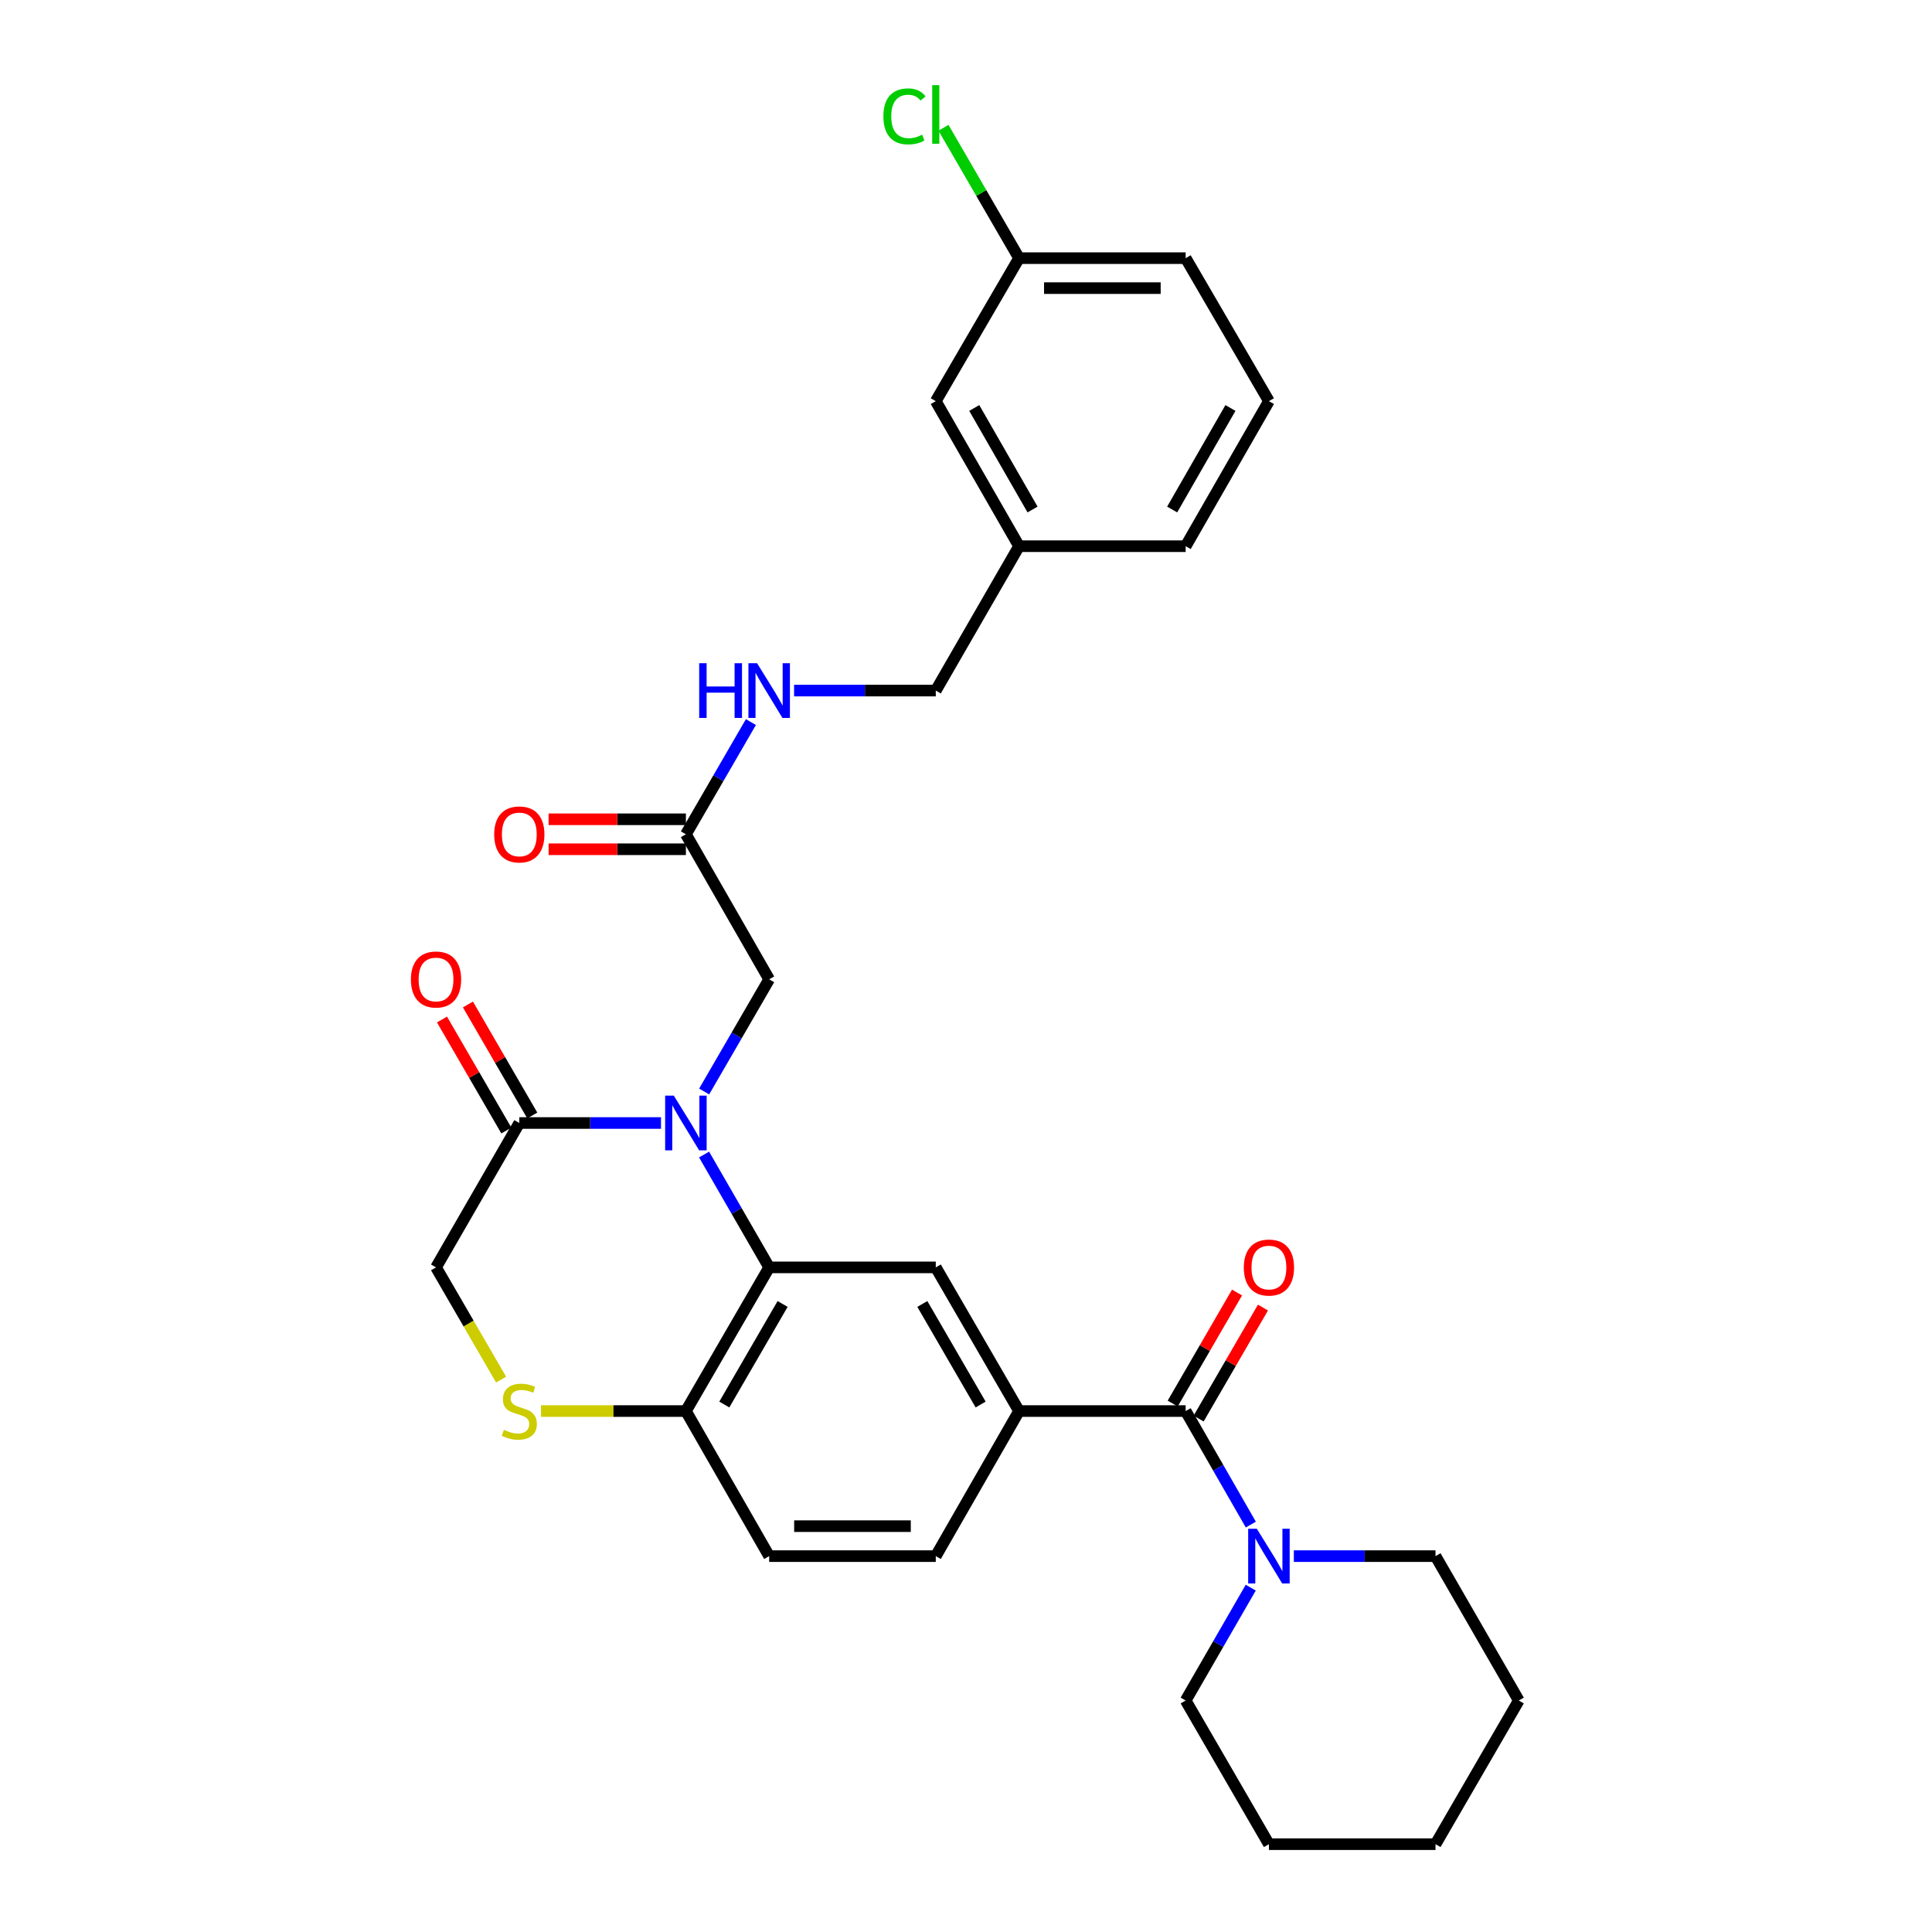 <?xml version='1.0' encoding='iso-8859-1'?>
<svg version='1.1' baseProfile='full'
              xmlns='http://www.w3.org/2000/svg'
                      xmlns:rdkit='http://www.rdkit.org/xml'
                      xmlns:xlink='http://www.w3.org/1999/xlink'
                  xml:space='preserve'
width='1000px' height='1000px' viewBox='0 0 1000 1000'>
<!-- END OF HEADER -->
<rect style='opacity:1.0;fill:#FFFFFF;stroke:none' width='1000' height='1000' x='0' y='0'> </rect>
<path class='bond-0' d='M 364.431,597.582 L 381.275,626.788' style='fill:none;fill-rule:evenodd;stroke:#0000FF;stroke-width:6px;stroke-linecap:butt;stroke-linejoin:miter;stroke-opacity:1' />
<path class='bond-0' d='M 381.275,626.788 L 398.12,655.993' style='fill:none;fill-rule:evenodd;stroke:#000000;stroke-width:6px;stroke-linecap:butt;stroke-linejoin:miter;stroke-opacity:1' />
<path class='bond-2' d='M 342.125,581.265 L 305.46,581.265' style='fill:none;fill-rule:evenodd;stroke:#0000FF;stroke-width:6px;stroke-linecap:butt;stroke-linejoin:miter;stroke-opacity:1' />
<path class='bond-2' d='M 305.46,581.265 L 268.795,581.265' style='fill:none;fill-rule:evenodd;stroke:#000000;stroke-width:6px;stroke-linecap:butt;stroke-linejoin:miter;stroke-opacity:1' />
<path class='bond-8' d='M 364.472,564.956 L 381.296,535.927' style='fill:none;fill-rule:evenodd;stroke:#0000FF;stroke-width:6px;stroke-linecap:butt;stroke-linejoin:miter;stroke-opacity:1' />
<path class='bond-8' d='M 381.296,535.927 L 398.12,506.898' style='fill:none;fill-rule:evenodd;stroke:#000000;stroke-width:6px;stroke-linecap:butt;stroke-linejoin:miter;stroke-opacity:1' />
<path class='bond-4' d='M 398.12,655.993 L 484.354,655.993' style='fill:none;fill-rule:evenodd;stroke:#000000;stroke-width:6px;stroke-linecap:butt;stroke-linejoin:miter;stroke-opacity:1' />
<path class='bond-7' d='M 398.12,655.993 L 355.02,730.36' style='fill:none;fill-rule:evenodd;stroke:#000000;stroke-width:6px;stroke-linecap:butt;stroke-linejoin:miter;stroke-opacity:1' />
<path class='bond-7' d='M 405.076,674.927 L 374.907,726.984' style='fill:none;fill-rule:evenodd;stroke:#000000;stroke-width:6px;stroke-linecap:butt;stroke-linejoin:miter;stroke-opacity:1' />
<path class='bond-1' d='M 613.696,730.36 L 527.462,730.36' style='fill:none;fill-rule:evenodd;stroke:#000000;stroke-width:6px;stroke-linecap:butt;stroke-linejoin:miter;stroke-opacity:1' />
<path class='bond-5' d='M 613.696,730.36 L 630.561,759.743' style='fill:none;fill-rule:evenodd;stroke:#000000;stroke-width:6px;stroke-linecap:butt;stroke-linejoin:miter;stroke-opacity:1' />
<path class='bond-5' d='M 630.561,759.743 L 647.426,789.126' style='fill:none;fill-rule:evenodd;stroke:#0000FF;stroke-width:6px;stroke-linecap:butt;stroke-linejoin:miter;stroke-opacity:1' />
<path class='bond-11' d='M 620.406,734.249 L 637.057,705.52' style='fill:none;fill-rule:evenodd;stroke:#000000;stroke-width:6px;stroke-linecap:butt;stroke-linejoin:miter;stroke-opacity:1' />
<path class='bond-11' d='M 637.057,705.52 L 653.707,676.792' style='fill:none;fill-rule:evenodd;stroke:#FF0000;stroke-width:6px;stroke-linecap:butt;stroke-linejoin:miter;stroke-opacity:1' />
<path class='bond-11' d='M 606.985,726.471 L 623.635,697.742' style='fill:none;fill-rule:evenodd;stroke:#000000;stroke-width:6px;stroke-linecap:butt;stroke-linejoin:miter;stroke-opacity:1' />
<path class='bond-11' d='M 623.635,697.742 L 640.285,669.013' style='fill:none;fill-rule:evenodd;stroke:#FF0000;stroke-width:6px;stroke-linecap:butt;stroke-linejoin:miter;stroke-opacity:1' />
<path class='bond-10' d='M 268.795,581.265 L 225.687,655.993' style='fill:none;fill-rule:evenodd;stroke:#000000;stroke-width:6px;stroke-linecap:butt;stroke-linejoin:miter;stroke-opacity:1' />
<path class='bond-13' d='M 275.505,577.375 L 258.852,548.646' style='fill:none;fill-rule:evenodd;stroke:#000000;stroke-width:6px;stroke-linecap:butt;stroke-linejoin:miter;stroke-opacity:1' />
<path class='bond-13' d='M 258.852,548.646 L 242.199,519.917' style='fill:none;fill-rule:evenodd;stroke:#FF0000;stroke-width:6px;stroke-linecap:butt;stroke-linejoin:miter;stroke-opacity:1' />
<path class='bond-13' d='M 262.084,585.155 L 245.431,556.426' style='fill:none;fill-rule:evenodd;stroke:#000000;stroke-width:6px;stroke-linecap:butt;stroke-linejoin:miter;stroke-opacity:1' />
<path class='bond-13' d='M 245.431,556.426 L 228.778,527.697' style='fill:none;fill-rule:evenodd;stroke:#FF0000;stroke-width:6px;stroke-linecap:butt;stroke-linejoin:miter;stroke-opacity:1' />
<path class='bond-3' d='M 527.462,730.36 L 484.354,655.993' style='fill:none;fill-rule:evenodd;stroke:#000000;stroke-width:6px;stroke-linecap:butt;stroke-linejoin:miter;stroke-opacity:1' />
<path class='bond-3' d='M 507.575,726.985 L 477.399,674.928' style='fill:none;fill-rule:evenodd;stroke:#000000;stroke-width:6px;stroke-linecap:butt;stroke-linejoin:miter;stroke-opacity:1' />
<path class='bond-31' d='M 527.462,730.36 L 484.354,805.45' style='fill:none;fill-rule:evenodd;stroke:#000000;stroke-width:6px;stroke-linecap:butt;stroke-linejoin:miter;stroke-opacity:1' />
<path class='bond-22' d='M 647.385,821.767 L 630.54,850.973' style='fill:none;fill-rule:evenodd;stroke:#0000FF;stroke-width:6px;stroke-linecap:butt;stroke-linejoin:miter;stroke-opacity:1' />
<path class='bond-22' d='M 630.54,850.973 L 613.696,880.179' style='fill:none;fill-rule:evenodd;stroke:#000000;stroke-width:6px;stroke-linecap:butt;stroke-linejoin:miter;stroke-opacity:1' />
<path class='bond-23' d='M 669.691,805.45 L 706.356,805.45' style='fill:none;fill-rule:evenodd;stroke:#0000FF;stroke-width:6px;stroke-linecap:butt;stroke-linejoin:miter;stroke-opacity:1' />
<path class='bond-23' d='M 706.356,805.45 L 743.021,805.45' style='fill:none;fill-rule:evenodd;stroke:#000000;stroke-width:6px;stroke-linecap:butt;stroke-linejoin:miter;stroke-opacity:1' />
<path class='bond-6' d='M 259.364,714.091 L 242.525,685.042' style='fill:none;fill-rule:evenodd;stroke:#CCCC00;stroke-width:6px;stroke-linecap:butt;stroke-linejoin:miter;stroke-opacity:1' />
<path class='bond-6' d='M 242.525,685.042 L 225.687,655.993' style='fill:none;fill-rule:evenodd;stroke:#000000;stroke-width:6px;stroke-linecap:butt;stroke-linejoin:miter;stroke-opacity:1' />
<path class='bond-30' d='M 280.031,730.36 L 317.525,730.36' style='fill:none;fill-rule:evenodd;stroke:#CCCC00;stroke-width:6px;stroke-linecap:butt;stroke-linejoin:miter;stroke-opacity:1' />
<path class='bond-30' d='M 317.525,730.36 L 355.02,730.36' style='fill:none;fill-rule:evenodd;stroke:#000000;stroke-width:6px;stroke-linecap:butt;stroke-linejoin:miter;stroke-opacity:1' />
<path class='bond-16' d='M 355.02,730.36 L 398.12,805.45' style='fill:none;fill-rule:evenodd;stroke:#000000;stroke-width:6px;stroke-linecap:butt;stroke-linejoin:miter;stroke-opacity:1' />
<path class='bond-9' d='M 398.12,506.898 L 355.02,431.817' style='fill:none;fill-rule:evenodd;stroke:#000000;stroke-width:6px;stroke-linecap:butt;stroke-linejoin:miter;stroke-opacity:1' />
<path class='bond-12' d='M 355.02,431.817 L 371.845,402.784' style='fill:none;fill-rule:evenodd;stroke:#000000;stroke-width:6px;stroke-linecap:butt;stroke-linejoin:miter;stroke-opacity:1' />
<path class='bond-12' d='M 371.845,402.784 L 388.669,373.75' style='fill:none;fill-rule:evenodd;stroke:#0000FF;stroke-width:6px;stroke-linecap:butt;stroke-linejoin:miter;stroke-opacity:1' />
<path class='bond-15' d='M 355.02,424.06 L 319.485,424.06' style='fill:none;fill-rule:evenodd;stroke:#000000;stroke-width:6px;stroke-linecap:butt;stroke-linejoin:miter;stroke-opacity:1' />
<path class='bond-15' d='M 319.485,424.06 L 283.951,424.06' style='fill:none;fill-rule:evenodd;stroke:#FF0000;stroke-width:6px;stroke-linecap:butt;stroke-linejoin:miter;stroke-opacity:1' />
<path class='bond-15' d='M 355.02,439.573 L 319.485,439.573' style='fill:none;fill-rule:evenodd;stroke:#000000;stroke-width:6px;stroke-linecap:butt;stroke-linejoin:miter;stroke-opacity:1' />
<path class='bond-15' d='M 319.485,439.573 L 283.951,439.573' style='fill:none;fill-rule:evenodd;stroke:#FF0000;stroke-width:6px;stroke-linecap:butt;stroke-linejoin:miter;stroke-opacity:1' />
<path class='bond-17' d='M 411.016,357.441 L 447.685,357.441' style='fill:none;fill-rule:evenodd;stroke:#0000FF;stroke-width:6px;stroke-linecap:butt;stroke-linejoin:miter;stroke-opacity:1' />
<path class='bond-17' d='M 447.685,357.441 L 484.354,357.441' style='fill:none;fill-rule:evenodd;stroke:#000000;stroke-width:6px;stroke-linecap:butt;stroke-linejoin:miter;stroke-opacity:1' />
<path class='bond-14' d='M 484.354,805.45 L 398.12,805.45' style='fill:none;fill-rule:evenodd;stroke:#000000;stroke-width:6px;stroke-linecap:butt;stroke-linejoin:miter;stroke-opacity:1' />
<path class='bond-14' d='M 471.419,789.938 L 411.055,789.938' style='fill:none;fill-rule:evenodd;stroke:#000000;stroke-width:6px;stroke-linecap:butt;stroke-linejoin:miter;stroke-opacity:1' />
<path class='bond-20' d='M 484.354,357.441 L 527.462,282.713' style='fill:none;fill-rule:evenodd;stroke:#000000;stroke-width:6px;stroke-linecap:butt;stroke-linejoin:miter;stroke-opacity:1' />
<path class='bond-18' d='M 484.354,207.631 L 527.462,282.713' style='fill:none;fill-rule:evenodd;stroke:#000000;stroke-width:6px;stroke-linecap:butt;stroke-linejoin:miter;stroke-opacity:1' />
<path class='bond-18' d='M 504.273,211.169 L 534.449,263.727' style='fill:none;fill-rule:evenodd;stroke:#000000;stroke-width:6px;stroke-linecap:butt;stroke-linejoin:miter;stroke-opacity:1' />
<path class='bond-19' d='M 484.354,207.631 L 527.462,133.618' style='fill:none;fill-rule:evenodd;stroke:#000000;stroke-width:6px;stroke-linecap:butt;stroke-linejoin:miter;stroke-opacity:1' />
<path class='bond-21' d='M 527.462,133.618 L 507.902,99.875' style='fill:none;fill-rule:evenodd;stroke:#000000;stroke-width:6px;stroke-linecap:butt;stroke-linejoin:miter;stroke-opacity:1' />
<path class='bond-21' d='M 507.902,99.875 L 488.343,66.133' style='fill:none;fill-rule:evenodd;stroke:#00CC00;stroke-width:6px;stroke-linecap:butt;stroke-linejoin:miter;stroke-opacity:1' />
<path class='bond-32' d='M 527.462,133.618 L 613.696,133.618' style='fill:none;fill-rule:evenodd;stroke:#000000;stroke-width:6px;stroke-linecap:butt;stroke-linejoin:miter;stroke-opacity:1' />
<path class='bond-32' d='M 540.397,149.131 L 600.761,149.131' style='fill:none;fill-rule:evenodd;stroke:#000000;stroke-width:6px;stroke-linecap:butt;stroke-linejoin:miter;stroke-opacity:1' />
<path class='bond-26' d='M 527.462,282.713 L 613.696,282.713' style='fill:none;fill-rule:evenodd;stroke:#000000;stroke-width:6px;stroke-linecap:butt;stroke-linejoin:miter;stroke-opacity:1' />
<path class='bond-27' d='M 613.696,880.179 L 656.795,954.545' style='fill:none;fill-rule:evenodd;stroke:#000000;stroke-width:6px;stroke-linecap:butt;stroke-linejoin:miter;stroke-opacity:1' />
<path class='bond-28' d='M 743.021,805.45 L 786.129,880.179' style='fill:none;fill-rule:evenodd;stroke:#000000;stroke-width:6px;stroke-linecap:butt;stroke-linejoin:miter;stroke-opacity:1' />
<path class='bond-24' d='M 656.795,207.631 L 613.696,282.713' style='fill:none;fill-rule:evenodd;stroke:#000000;stroke-width:6px;stroke-linecap:butt;stroke-linejoin:miter;stroke-opacity:1' />
<path class='bond-24' d='M 636.877,211.17 L 606.707,263.728' style='fill:none;fill-rule:evenodd;stroke:#000000;stroke-width:6px;stroke-linecap:butt;stroke-linejoin:miter;stroke-opacity:1' />
<path class='bond-25' d='M 656.795,207.631 L 613.696,133.618' style='fill:none;fill-rule:evenodd;stroke:#000000;stroke-width:6px;stroke-linecap:butt;stroke-linejoin:miter;stroke-opacity:1' />
<path class='bond-33' d='M 656.795,954.545 L 743.021,954.545' style='fill:none;fill-rule:evenodd;stroke:#000000;stroke-width:6px;stroke-linecap:butt;stroke-linejoin:miter;stroke-opacity:1' />
<path class='bond-29' d='M 786.129,880.179 L 743.021,954.545' style='fill:none;fill-rule:evenodd;stroke:#000000;stroke-width:6px;stroke-linecap:butt;stroke-linejoin:miter;stroke-opacity:1' />
<path  class='atom-0' d='M 348.76 567.105
L 358.04 582.105
Q 358.96 583.585, 360.44 586.265
Q 361.92 588.945, 362 589.105
L 362 567.105
L 365.76 567.105
L 365.76 595.425
L 361.88 595.425
L 351.92 579.025
Q 350.76 577.105, 349.52 574.905
Q 348.32 572.705, 347.96 572.025
L 347.96 595.425
L 344.28 595.425
L 344.28 567.105
L 348.76 567.105
' fill='#0000FF'/>
<path  class='atom-6' d='M 650.535 791.29
L 659.815 806.29
Q 660.735 807.77, 662.215 810.45
Q 663.695 813.13, 663.775 813.29
L 663.775 791.29
L 667.535 791.29
L 667.535 819.61
L 663.655 819.61
L 653.695 803.21
Q 652.535 801.29, 651.295 799.09
Q 650.095 796.89, 649.735 796.21
L 649.735 819.61
L 646.055 819.61
L 646.055 791.29
L 650.535 791.29
' fill='#0000FF'/>
<path  class='atom-7' d='M 260.795 740.08
Q 261.115 740.2, 262.435 740.76
Q 263.755 741.32, 265.195 741.68
Q 266.675 742, 268.115 742
Q 270.795 742, 272.355 740.72
Q 273.915 739.4, 273.915 737.12
Q 273.915 735.56, 273.115 734.6
Q 272.355 733.64, 271.155 733.12
Q 269.955 732.6, 267.955 732
Q 265.435 731.24, 263.915 730.52
Q 262.435 729.8, 261.355 728.28
Q 260.315 726.76, 260.315 724.2
Q 260.315 720.64, 262.715 718.44
Q 265.155 716.24, 269.955 716.24
Q 273.235 716.24, 276.955 717.8
L 276.035 720.88
Q 272.635 719.48, 270.075 719.48
Q 267.315 719.48, 265.795 720.64
Q 264.275 721.76, 264.315 723.72
Q 264.315 725.24, 265.075 726.16
Q 265.875 727.08, 266.995 727.6
Q 268.155 728.12, 270.075 728.72
Q 272.635 729.52, 274.155 730.32
Q 275.675 731.12, 276.755 732.76
Q 277.875 734.36, 277.875 737.12
Q 277.875 741.04, 275.235 743.16
Q 272.635 745.24, 268.275 745.24
Q 265.755 745.24, 263.835 744.68
Q 261.955 744.16, 259.715 743.24
L 260.795 740.08
' fill='#CCCC00'/>
<path  class='atom-12' d='M 643.795 656.073
Q 643.795 649.273, 647.155 645.473
Q 650.515 641.673, 656.795 641.673
Q 663.075 641.673, 666.435 645.473
Q 669.795 649.273, 669.795 656.073
Q 669.795 662.953, 666.395 666.873
Q 662.995 670.753, 656.795 670.753
Q 650.555 670.753, 647.155 666.873
Q 643.795 662.993, 643.795 656.073
M 656.795 667.553
Q 661.115 667.553, 663.435 664.673
Q 665.795 661.753, 665.795 656.073
Q 665.795 650.513, 663.435 647.713
Q 661.115 644.873, 656.795 644.873
Q 652.475 644.873, 650.115 647.673
Q 647.795 650.473, 647.795 656.073
Q 647.795 661.793, 650.115 664.673
Q 652.475 667.553, 656.795 667.553
' fill='#FF0000'/>
<path  class='atom-13' d='M 361.9 343.281
L 365.74 343.281
L 365.74 355.321
L 380.22 355.321
L 380.22 343.281
L 384.06 343.281
L 384.06 371.601
L 380.22 371.601
L 380.22 358.521
L 365.74 358.521
L 365.74 371.601
L 361.9 371.601
L 361.9 343.281
' fill='#0000FF'/>
<path  class='atom-13' d='M 391.86 343.281
L 401.14 358.281
Q 402.06 359.761, 403.54 362.441
Q 405.02 365.121, 405.1 365.281
L 405.1 343.281
L 408.86 343.281
L 408.86 371.601
L 404.98 371.601
L 395.02 355.201
Q 393.86 353.281, 392.62 351.081
Q 391.42 348.881, 391.06 348.201
L 391.06 371.601
L 387.38 371.601
L 387.38 343.281
L 391.86 343.281
' fill='#0000FF'/>
<path  class='atom-14' d='M 212.687 506.978
Q 212.687 500.178, 216.047 496.378
Q 219.407 492.578, 225.687 492.578
Q 231.967 492.578, 235.327 496.378
Q 238.687 500.178, 238.687 506.978
Q 238.687 513.858, 235.287 517.778
Q 231.887 521.658, 225.687 521.658
Q 219.447 521.658, 216.047 517.778
Q 212.687 513.898, 212.687 506.978
M 225.687 518.458
Q 230.007 518.458, 232.327 515.578
Q 234.687 512.658, 234.687 506.978
Q 234.687 501.418, 232.327 498.618
Q 230.007 495.778, 225.687 495.778
Q 221.367 495.778, 219.007 498.578
Q 216.687 501.378, 216.687 506.978
Q 216.687 512.698, 219.007 515.578
Q 221.367 518.458, 225.687 518.458
' fill='#FF0000'/>
<path  class='atom-16' d='M 255.795 431.897
Q 255.795 425.097, 259.155 421.297
Q 262.515 417.497, 268.795 417.497
Q 275.075 417.497, 278.435 421.297
Q 281.795 425.097, 281.795 431.897
Q 281.795 438.777, 278.395 442.697
Q 274.995 446.577, 268.795 446.577
Q 262.555 446.577, 259.155 442.697
Q 255.795 438.817, 255.795 431.897
M 268.795 443.377
Q 273.115 443.377, 275.435 440.497
Q 277.795 437.577, 277.795 431.897
Q 277.795 426.337, 275.435 423.537
Q 273.115 420.697, 268.795 420.697
Q 264.475 420.697, 262.115 423.497
Q 259.795 426.297, 259.795 431.897
Q 259.795 437.617, 262.115 440.497
Q 264.475 443.377, 268.795 443.377
' fill='#FF0000'/>
<path  class='atom-22' d='M 457.234 60.231
Q 457.234 53.191, 460.514 49.511
Q 463.834 45.791, 470.114 45.791
Q 475.954 45.791, 479.074 49.911
L 476.434 52.071
Q 474.154 49.071, 470.114 49.071
Q 465.834 49.071, 463.554 51.951
Q 461.314 54.791, 461.314 60.231
Q 461.314 65.831, 463.634 68.711
Q 465.994 71.591, 470.554 71.591
Q 473.674 71.591, 477.314 69.711
L 478.434 72.711
Q 476.954 73.671, 474.714 74.231
Q 472.474 74.791, 469.994 74.791
Q 463.834 74.791, 460.514 71.031
Q 457.234 67.271, 457.234 60.231
' fill='#00CC00'/>
<path  class='atom-22' d='M 482.514 44.071
L 486.194 44.071
L 486.194 74.431
L 482.514 74.431
L 482.514 44.071
' fill='#00CC00'/>
</svg>
